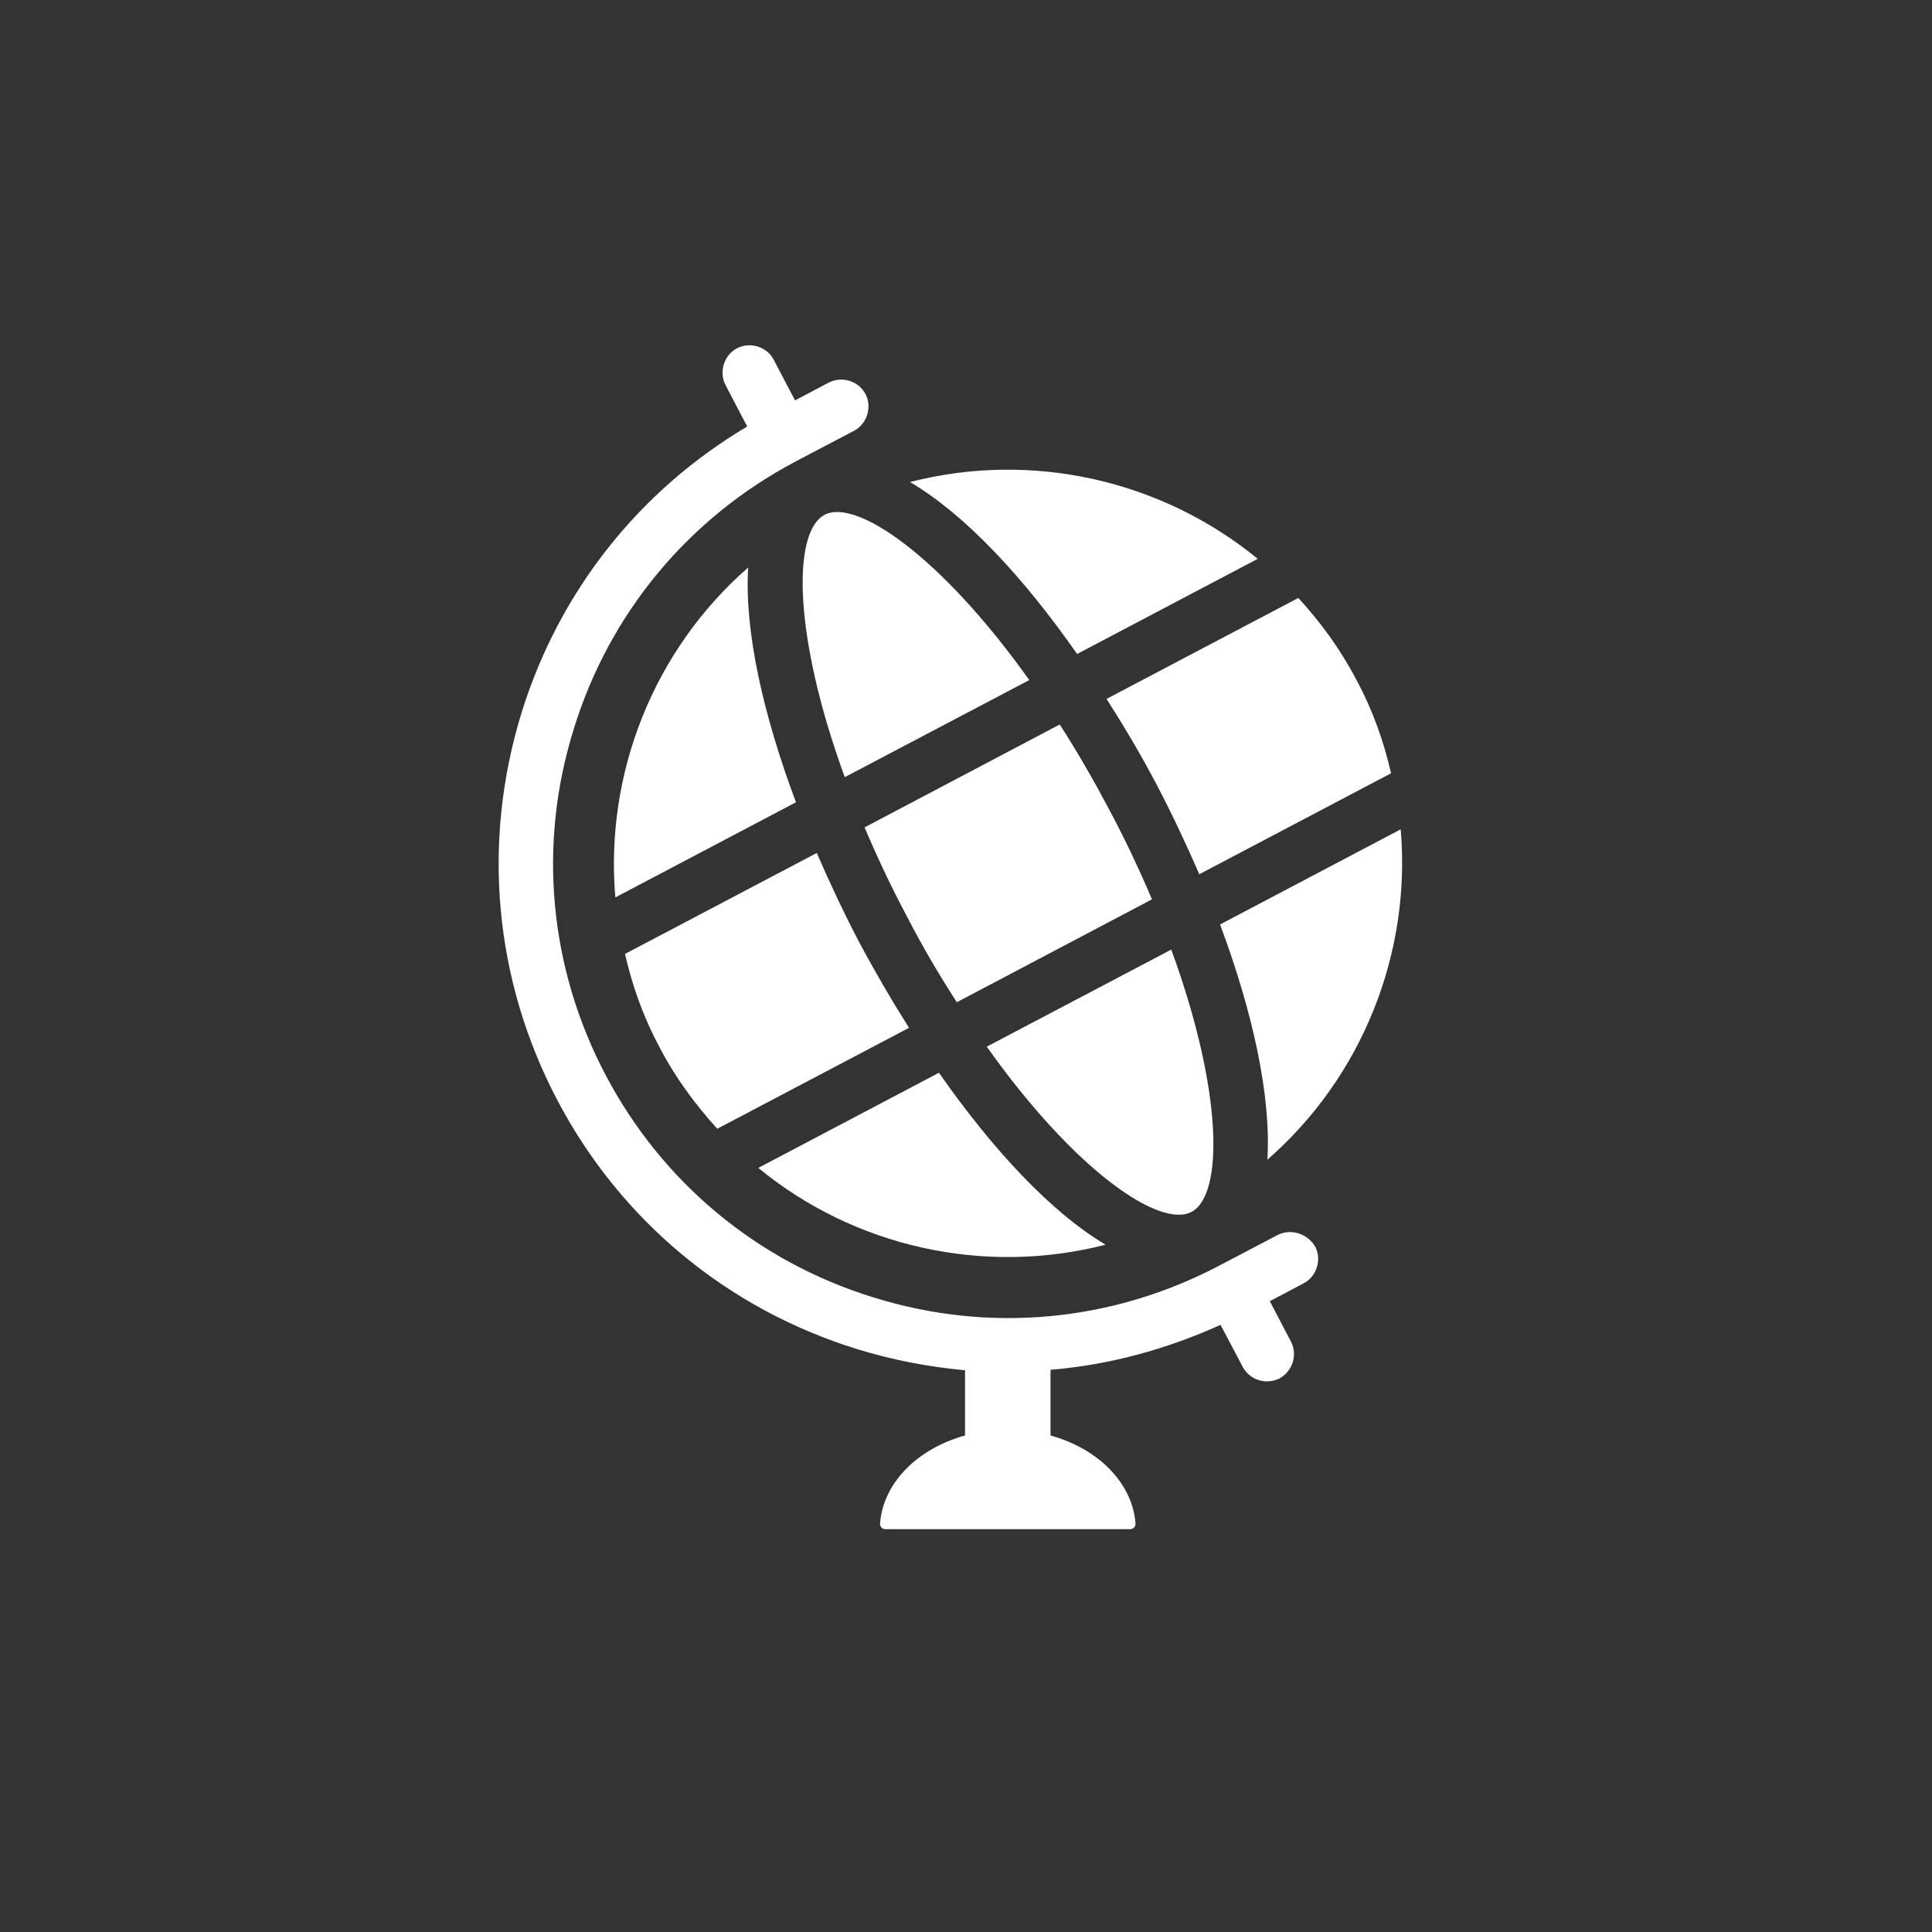 <?xml version="1.0" encoding="utf-8"?>
<!-- Generator: Adobe Illustrator 28.0.0, SVG Export Plug-In . SVG Version: 6.00 Build 0)  -->
<svg version="1.1" id="Calque_1" xmlns="http://www.w3.org/2000/svg" xmlns:xlink="http://www.w3.org/1999/xlink" x="0px" y="0px"
	 viewBox="0 0 400 400" style="enable-background:new 0 0 400 400;" xml:space="preserve">
<rect x="0" y="0" width="400" height="400" fill="#333333" stroke="none"/>
<style type="text/css">
	.st0{fill:#FFFFFF;}
</style>
<g>
	<path class="st0" d="M264.5,255.7l-12,6.3c-22.2,11.7-47.7,14.1-71.7,6.6c-24-7.4-43.7-23.8-55.4-46c-11.7-22.2-14.1-47.7-6.6-71.7
		c7.4-24,23.8-43.7,46-55.4l12-6.3c2.7-1.4,3.8-4.9,2.4-7.6c-1.4-2.7-4.8-3.8-7.6-2.4l-7,3.7l-4.4-8.4c-1.4-2.7-4.8-3.8-7.6-2.4
		c-2.7,1.4-3.8,4.9-2.4,7.6l4.5,8.6c-22.4,13.3-38.9,34.1-46.7,59.2c-8.3,26.9-5.7,55.4,7.4,80.3c13.1,24.9,35.2,43.2,62,51.5
		c7.4,2.3,14.9,3.7,22.4,4.4v13.5c-9.8,2.7-17,9.8-17.6,18.3c0,0.6,0.5,1.1,1.1,1.1H234c0.6,0,1.1-0.5,1.1-1.1
		c-0.6-8.5-7.8-15.6-17.6-18.3v-13.6c12.1-1,23.9-4.2,35.2-9.3l4.6,8.7c1,1.9,3,3,5,3c0.9,0,1.8-0.2,2.6-0.6
		c2.7-1.5,3.8-4.9,2.4-7.6l-4.4-8.4l7-3.7c2.7-1.4,3.8-4.9,2.4-7.6C270.7,255.4,267.3,254.3,264.5,255.7z"/>
	<path class="st0" d="M223,135.4l37.4-19.7c-19.9-16.3-46.7-22.4-72-15.9C199.8,106.5,211.9,119.5,223,135.4z"/>
	<path class="st0" d="M127.4,185.8l37.4-19.7c-6.8-18.1-10.7-35.5-9.9-48.6C135.3,134.6,125.2,160.2,127.4,185.8z"/>
	<path class="st0" d="M170.7,106.6c-6.6,3.5-6.6,24.7,4.2,54.3l38.2-20.1C194.8,115.1,177.2,103.1,170.7,106.6z"/>
	<path class="st0" d="M148.5,233.7l39.7-20.9c-3.6-5.7-7.1-11.7-10.3-17.7c-3.2-6.1-6.1-12.3-8.8-18.5l-39.7,20.9
		c1.5,6.6,3.8,13.1,7.2,19.4C139.8,223.1,143.9,228.6,148.5,233.7z"/>
	<path class="st0" d="M198.1,207.5l40.4-21.3c-2.5-5.9-5.4-12.1-8.8-18.5c-3.4-6.4-6.8-12.3-10.3-17.7l-40.4,21.3
		c2.5,5.9,5.4,12.1,8.8,18.5C191.1,196.2,194.6,202.1,198.1,207.5z"/>
	<path class="st0" d="M262.4,240.1c19.7-17.2,29.8-42.8,27.6-68.4l-37.4,19.7C259.4,209.6,263.2,227,262.4,240.1z"/>
	<path class="st0" d="M239.5,162.5c3.2,6.1,6.1,12.3,8.8,18.5l39.7-20.9c-1.5-6.6-3.8-13.1-7.2-19.4c-3.3-6.3-7.4-11.9-12-16.9
		l-39.7,20.9C232.8,150.5,236.3,156.4,239.5,162.5z"/>
	<path class="st0" d="M228.9,257.7c-11.3-6.7-23.4-19.7-34.5-35.6l-37.4,19.7C176.8,258.1,203.6,264.2,228.9,257.7z"/>
	<path class="st0" d="M246.7,250.9c6.6-3.5,6.6-24.7-4.2-54.3l-38.2,20.1C222.6,242.5,240.2,254.4,246.7,250.9z"/>
</g>
</svg>
